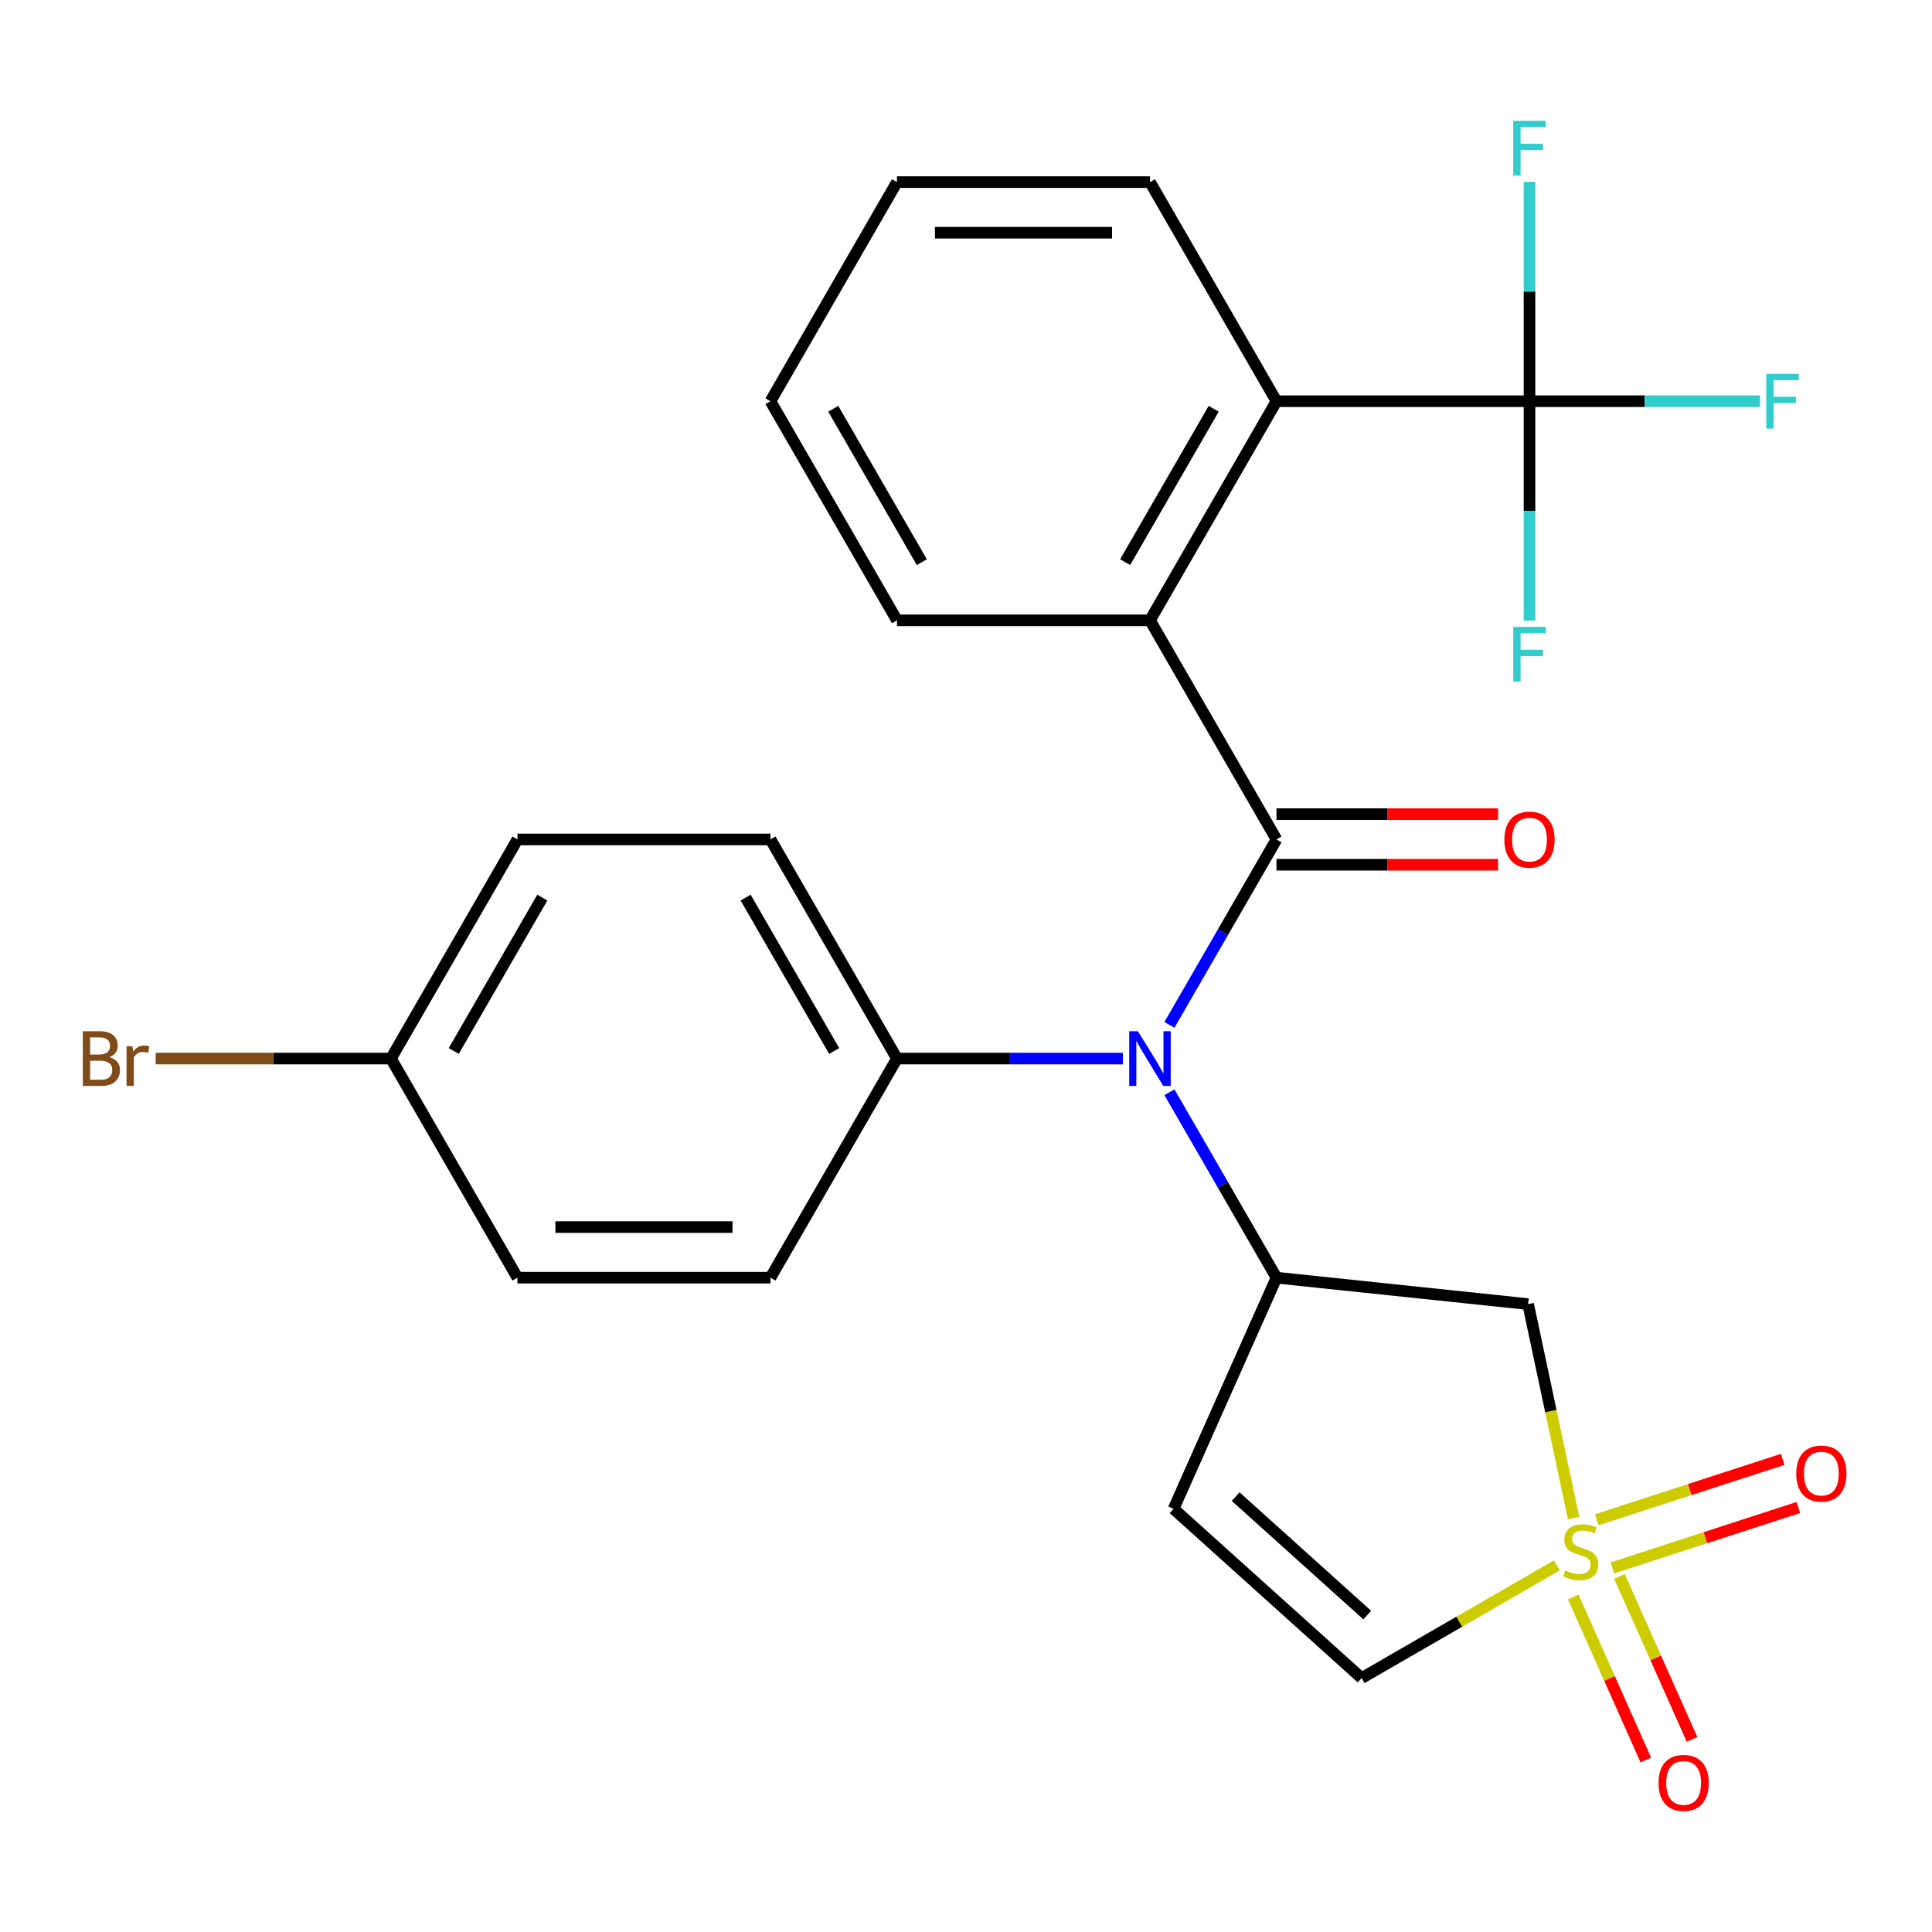 <?xml version='1.0' encoding='iso-8859-1'?>
<svg version='1.1' baseProfile='full'
              xmlns='http://www.w3.org/2000/svg'
                      xmlns:rdkit='http://www.rdkit.org/xml'
                      xmlns:xlink='http://www.w3.org/1999/xlink'
                  xml:space='preserve'
width='1000px' height='1000px' viewBox='0 0 1000 1000'>
<!-- END OF HEADER -->
<rect style='opacity:1.0;fill:#FFFFFF;stroke:none' width='1000' height='1000' x='0' y='0'> </rect>
<path class='bond-4' d='M 814.482,785.713 L 802.717,730.362' style='fill:none;fill-rule:evenodd;stroke:#CCCC00;stroke-width:6px;stroke-linecap:butt;stroke-linejoin:miter;stroke-opacity:1' />
<path class='bond-4' d='M 802.717,730.362 L 790.952,675.011' style='fill:none;fill-rule:evenodd;stroke:#000000;stroke-width:6px;stroke-linecap:butt;stroke-linejoin:miter;stroke-opacity:1' />
<path class='bond-8' d='M 805.825,810.24 L 755.296,839.413' style='fill:none;fill-rule:evenodd;stroke:#CCCC00;stroke-width:6px;stroke-linecap:butt;stroke-linejoin:miter;stroke-opacity:1' />
<path class='bond-8' d='M 755.296,839.413 L 704.766,868.587' style='fill:none;fill-rule:evenodd;stroke:#000000;stroke-width:6px;stroke-linecap:butt;stroke-linejoin:miter;stroke-opacity:1' />
<path class='bond-9' d='M 834.58,811.548 L 882.703,795.912' style='fill:none;fill-rule:evenodd;stroke:#CCCC00;stroke-width:6px;stroke-linecap:butt;stroke-linejoin:miter;stroke-opacity:1' />
<path class='bond-9' d='M 882.703,795.912 L 930.826,780.276' style='fill:none;fill-rule:evenodd;stroke:#FF0000;stroke-width:6px;stroke-linecap:butt;stroke-linejoin:miter;stroke-opacity:1' />
<path class='bond-9' d='M 826.486,786.639 L 874.609,771.002' style='fill:none;fill-rule:evenodd;stroke:#CCCC00;stroke-width:6px;stroke-linecap:butt;stroke-linejoin:miter;stroke-opacity:1' />
<path class='bond-9' d='M 874.609,771.002 L 922.732,755.366' style='fill:none;fill-rule:evenodd;stroke:#FF0000;stroke-width:6px;stroke-linecap:butt;stroke-linejoin:miter;stroke-opacity:1' />
<path class='bond-10' d='M 814.298,826.588 L 833.084,868.781' style='fill:none;fill-rule:evenodd;stroke:#CCCC00;stroke-width:6px;stroke-linecap:butt;stroke-linejoin:miter;stroke-opacity:1' />
<path class='bond-10' d='M 833.084,868.781 L 851.869,910.973' style='fill:none;fill-rule:evenodd;stroke:#FF0000;stroke-width:6px;stroke-linecap:butt;stroke-linejoin:miter;stroke-opacity:1' />
<path class='bond-10' d='M 838.226,815.935 L 857.011,858.127' style='fill:none;fill-rule:evenodd;stroke:#CCCC00;stroke-width:6px;stroke-linecap:butt;stroke-linejoin:miter;stroke-opacity:1' />
<path class='bond-10' d='M 857.011,858.127 L 875.796,900.32' style='fill:none;fill-rule:evenodd;stroke:#FF0000;stroke-width:6px;stroke-linecap:butt;stroke-linejoin:miter;stroke-opacity:1' />
<path class='bond-0' d='M 660.711,434.496 L 633.004,482.485' style='fill:none;fill-rule:evenodd;stroke:#000000;stroke-width:6px;stroke-linecap:butt;stroke-linejoin:miter;stroke-opacity:1' />
<path class='bond-0' d='M 633.004,482.485 L 605.297,530.475' style='fill:none;fill-rule:evenodd;stroke:#0000FF;stroke-width:6px;stroke-linecap:butt;stroke-linejoin:miter;stroke-opacity:1' />
<path class='bond-3' d='M 660.711,434.496 L 595.231,321.082' style='fill:none;fill-rule:evenodd;stroke:#000000;stroke-width:6px;stroke-linecap:butt;stroke-linejoin:miter;stroke-opacity:1' />
<path class='bond-12' d='M 660.711,447.591 L 718.053,447.591' style='fill:none;fill-rule:evenodd;stroke:#000000;stroke-width:6px;stroke-linecap:butt;stroke-linejoin:miter;stroke-opacity:1' />
<path class='bond-12' d='M 718.053,447.591 L 775.395,447.591' style='fill:none;fill-rule:evenodd;stroke:#FF0000;stroke-width:6px;stroke-linecap:butt;stroke-linejoin:miter;stroke-opacity:1' />
<path class='bond-12' d='M 660.711,421.4 L 718.053,421.4' style='fill:none;fill-rule:evenodd;stroke:#000000;stroke-width:6px;stroke-linecap:butt;stroke-linejoin:miter;stroke-opacity:1' />
<path class='bond-12' d='M 718.053,421.4 L 775.395,421.4' style='fill:none;fill-rule:evenodd;stroke:#FF0000;stroke-width:6px;stroke-linecap:butt;stroke-linejoin:miter;stroke-opacity:1' />
<path class='bond-1' d='M 605.297,565.343 L 633.004,613.332' style='fill:none;fill-rule:evenodd;stroke:#0000FF;stroke-width:6px;stroke-linecap:butt;stroke-linejoin:miter;stroke-opacity:1' />
<path class='bond-1' d='M 633.004,613.332 L 660.711,661.322' style='fill:none;fill-rule:evenodd;stroke:#000000;stroke-width:6px;stroke-linecap:butt;stroke-linejoin:miter;stroke-opacity:1' />
<path class='bond-11' d='M 581.218,547.909 L 522.745,547.909' style='fill:none;fill-rule:evenodd;stroke:#0000FF;stroke-width:6px;stroke-linecap:butt;stroke-linejoin:miter;stroke-opacity:1' />
<path class='bond-11' d='M 522.745,547.909 L 464.273,547.909' style='fill:none;fill-rule:evenodd;stroke:#000000;stroke-width:6px;stroke-linecap:butt;stroke-linejoin:miter;stroke-opacity:1' />
<path class='bond-2' d='M 660.711,661.322 L 790.952,675.011' style='fill:none;fill-rule:evenodd;stroke:#000000;stroke-width:6px;stroke-linecap:butt;stroke-linejoin:miter;stroke-opacity:1' />
<path class='bond-26' d='M 660.711,661.322 L 607.445,780.958' style='fill:none;fill-rule:evenodd;stroke:#000000;stroke-width:6px;stroke-linecap:butt;stroke-linejoin:miter;stroke-opacity:1' />
<path class='bond-6' d='M 595.231,321.082 L 660.711,207.669' style='fill:none;fill-rule:evenodd;stroke:#000000;stroke-width:6px;stroke-linecap:butt;stroke-linejoin:miter;stroke-opacity:1' />
<path class='bond-6' d='M 582.371,290.974 L 628.206,211.585' style='fill:none;fill-rule:evenodd;stroke:#000000;stroke-width:6px;stroke-linecap:butt;stroke-linejoin:miter;stroke-opacity:1' />
<path class='bond-22' d='M 595.231,321.082 L 464.273,321.082' style='fill:none;fill-rule:evenodd;stroke:#000000;stroke-width:6px;stroke-linecap:butt;stroke-linejoin:miter;stroke-opacity:1' />
<path class='bond-5' d='M 791.669,207.669 L 660.711,207.669' style='fill:none;fill-rule:evenodd;stroke:#000000;stroke-width:6px;stroke-linecap:butt;stroke-linejoin:miter;stroke-opacity:1' />
<path class='bond-13' d='M 791.669,207.669 L 851.301,207.669' style='fill:none;fill-rule:evenodd;stroke:#000000;stroke-width:6px;stroke-linecap:butt;stroke-linejoin:miter;stroke-opacity:1' />
<path class='bond-13' d='M 851.301,207.669 L 910.933,207.669' style='fill:none;fill-rule:evenodd;stroke:#33CCCC;stroke-width:6px;stroke-linecap:butt;stroke-linejoin:miter;stroke-opacity:1' />
<path class='bond-14' d='M 791.669,207.669 L 791.669,150.907' style='fill:none;fill-rule:evenodd;stroke:#000000;stroke-width:6px;stroke-linecap:butt;stroke-linejoin:miter;stroke-opacity:1' />
<path class='bond-14' d='M 791.669,150.907 L 791.669,94.145' style='fill:none;fill-rule:evenodd;stroke:#33CCCC;stroke-width:6px;stroke-linecap:butt;stroke-linejoin:miter;stroke-opacity:1' />
<path class='bond-15' d='M 791.669,207.669 L 791.669,264.431' style='fill:none;fill-rule:evenodd;stroke:#000000;stroke-width:6px;stroke-linecap:butt;stroke-linejoin:miter;stroke-opacity:1' />
<path class='bond-15' d='M 791.669,264.431 L 791.669,321.193' style='fill:none;fill-rule:evenodd;stroke:#33CCCC;stroke-width:6px;stroke-linecap:butt;stroke-linejoin:miter;stroke-opacity:1' />
<path class='bond-23' d='M 660.711,207.669 L 595.231,94.256' style='fill:none;fill-rule:evenodd;stroke:#000000;stroke-width:6px;stroke-linecap:butt;stroke-linejoin:miter;stroke-opacity:1' />
<path class='bond-7' d='M 607.445,780.958 L 704.766,868.587' style='fill:none;fill-rule:evenodd;stroke:#000000;stroke-width:6px;stroke-linecap:butt;stroke-linejoin:miter;stroke-opacity:1' />
<path class='bond-7' d='M 639.569,774.638 L 707.694,835.978' style='fill:none;fill-rule:evenodd;stroke:#000000;stroke-width:6px;stroke-linecap:butt;stroke-linejoin:miter;stroke-opacity:1' />
<path class='bond-16' d='M 464.273,547.909 L 398.794,434.496' style='fill:none;fill-rule:evenodd;stroke:#000000;stroke-width:6px;stroke-linecap:butt;stroke-linejoin:miter;stroke-opacity:1' />
<path class='bond-16' d='M 431.769,543.993 L 385.933,464.603' style='fill:none;fill-rule:evenodd;stroke:#000000;stroke-width:6px;stroke-linecap:butt;stroke-linejoin:miter;stroke-opacity:1' />
<path class='bond-17' d='M 464.273,547.909 L 398.794,661.322' style='fill:none;fill-rule:evenodd;stroke:#000000;stroke-width:6px;stroke-linecap:butt;stroke-linejoin:miter;stroke-opacity:1' />
<path class='bond-19' d='M 398.794,434.496 L 267.836,434.496' style='fill:none;fill-rule:evenodd;stroke:#000000;stroke-width:6px;stroke-linecap:butt;stroke-linejoin:miter;stroke-opacity:1' />
<path class='bond-20' d='M 398.794,661.322 L 267.836,661.322' style='fill:none;fill-rule:evenodd;stroke:#000000;stroke-width:6px;stroke-linecap:butt;stroke-linejoin:miter;stroke-opacity:1' />
<path class='bond-20' d='M 379.15,635.13 L 287.479,635.13' style='fill:none;fill-rule:evenodd;stroke:#000000;stroke-width:6px;stroke-linecap:butt;stroke-linejoin:miter;stroke-opacity:1' />
<path class='bond-18' d='M 202.357,547.909 L 267.836,661.322' style='fill:none;fill-rule:evenodd;stroke:#000000;stroke-width:6px;stroke-linecap:butt;stroke-linejoin:miter;stroke-opacity:1' />
<path class='bond-21' d='M 202.357,547.909 L 141.464,547.909' style='fill:none;fill-rule:evenodd;stroke:#000000;stroke-width:6px;stroke-linecap:butt;stroke-linejoin:miter;stroke-opacity:1' />
<path class='bond-21' d='M 141.464,547.909 L 80.572,547.909' style='fill:none;fill-rule:evenodd;stroke:#7F4C19;stroke-width:6px;stroke-linecap:butt;stroke-linejoin:miter;stroke-opacity:1' />
<path class='bond-27' d='M 202.357,547.909 L 267.836,434.496' style='fill:none;fill-rule:evenodd;stroke:#000000;stroke-width:6px;stroke-linecap:butt;stroke-linejoin:miter;stroke-opacity:1' />
<path class='bond-27' d='M 234.861,543.993 L 280.696,464.603' style='fill:none;fill-rule:evenodd;stroke:#000000;stroke-width:6px;stroke-linecap:butt;stroke-linejoin:miter;stroke-opacity:1' />
<path class='bond-24' d='M 464.273,321.082 L 398.794,207.669' style='fill:none;fill-rule:evenodd;stroke:#000000;stroke-width:6px;stroke-linecap:butt;stroke-linejoin:miter;stroke-opacity:1' />
<path class='bond-24' d='M 477.134,290.974 L 431.299,211.585' style='fill:none;fill-rule:evenodd;stroke:#000000;stroke-width:6px;stroke-linecap:butt;stroke-linejoin:miter;stroke-opacity:1' />
<path class='bond-28' d='M 595.231,94.256 L 464.273,94.256' style='fill:none;fill-rule:evenodd;stroke:#000000;stroke-width:6px;stroke-linecap:butt;stroke-linejoin:miter;stroke-opacity:1' />
<path class='bond-28' d='M 575.588,120.448 L 483.917,120.448' style='fill:none;fill-rule:evenodd;stroke:#000000;stroke-width:6px;stroke-linecap:butt;stroke-linejoin:miter;stroke-opacity:1' />
<path class='bond-25' d='M 398.794,207.669 L 464.273,94.256' style='fill:none;fill-rule:evenodd;stroke:#000000;stroke-width:6px;stroke-linecap:butt;stroke-linejoin:miter;stroke-opacity:1' />
<path  class='atom-0' d='M 810.179 812.827
Q 810.499 812.947, 811.819 813.507
Q 813.139 814.067, 814.579 814.427
Q 816.059 814.747, 817.499 814.747
Q 820.179 814.747, 821.739 813.467
Q 823.299 812.147, 823.299 809.867
Q 823.299 808.307, 822.499 807.347
Q 821.739 806.387, 820.539 805.867
Q 819.339 805.347, 817.339 804.747
Q 814.819 803.987, 813.299 803.267
Q 811.819 802.547, 810.739 801.027
Q 809.699 799.507, 809.699 796.947
Q 809.699 793.387, 812.099 791.187
Q 814.539 788.987, 819.339 788.987
Q 822.619 788.987, 826.339 790.547
L 825.419 793.627
Q 822.019 792.227, 819.459 792.227
Q 816.699 792.227, 815.179 793.387
Q 813.659 794.507, 813.699 796.467
Q 813.699 797.987, 814.459 798.907
Q 815.259 799.827, 816.379 800.347
Q 817.539 800.867, 819.459 801.467
Q 822.019 802.267, 823.539 803.067
Q 825.059 803.867, 826.139 805.507
Q 827.259 807.107, 827.259 809.867
Q 827.259 813.787, 824.619 815.907
Q 822.019 817.987, 817.659 817.987
Q 815.139 817.987, 813.219 817.427
Q 811.339 816.907, 809.099 815.987
L 810.179 812.827
' fill='#CCCC00'/>
<path  class='atom-2' d='M 588.971 533.749
L 598.251 548.749
Q 599.171 550.229, 600.651 552.909
Q 602.131 555.589, 602.211 555.749
L 602.211 533.749
L 605.971 533.749
L 605.971 562.069
L 602.091 562.069
L 592.131 545.669
Q 590.971 543.749, 589.731 541.549
Q 588.531 539.349, 588.171 538.669
L 588.171 562.069
L 584.491 562.069
L 584.491 533.749
L 588.971 533.749
' fill='#0000FF'/>
<path  class='atom-10' d='M 929.728 762.719
Q 929.728 755.919, 933.088 752.119
Q 936.448 748.319, 942.728 748.319
Q 949.008 748.319, 952.368 752.119
Q 955.728 755.919, 955.728 762.719
Q 955.728 769.599, 952.328 773.519
Q 948.928 777.399, 942.728 777.399
Q 936.488 777.399, 933.088 773.519
Q 929.728 769.639, 929.728 762.719
M 942.728 774.199
Q 947.048 774.199, 949.368 771.319
Q 951.728 768.399, 951.728 762.719
Q 951.728 757.159, 949.368 754.359
Q 947.048 751.519, 942.728 751.519
Q 938.408 751.519, 936.048 754.319
Q 933.728 757.119, 933.728 762.719
Q 933.728 768.439, 936.048 771.319
Q 938.408 774.199, 942.728 774.199
' fill='#FF0000'/>
<path  class='atom-11' d='M 858.445 922.824
Q 858.445 916.024, 861.805 912.224
Q 865.165 908.424, 871.445 908.424
Q 877.725 908.424, 881.085 912.224
Q 884.445 916.024, 884.445 922.824
Q 884.445 929.704, 881.045 933.624
Q 877.645 937.504, 871.445 937.504
Q 865.205 937.504, 861.805 933.624
Q 858.445 929.744, 858.445 922.824
M 871.445 934.304
Q 875.765 934.304, 878.085 931.424
Q 880.445 928.504, 880.445 922.824
Q 880.445 917.264, 878.085 914.464
Q 875.765 911.624, 871.445 911.624
Q 867.125 911.624, 864.765 914.424
Q 862.445 917.224, 862.445 922.824
Q 862.445 928.544, 864.765 931.424
Q 867.125 934.304, 871.445 934.304
' fill='#FF0000'/>
<path  class='atom-13' d='M 778.669 434.576
Q 778.669 427.776, 782.029 423.976
Q 785.389 420.176, 791.669 420.176
Q 797.949 420.176, 801.309 423.976
Q 804.669 427.776, 804.669 434.576
Q 804.669 441.456, 801.269 445.376
Q 797.869 449.256, 791.669 449.256
Q 785.429 449.256, 782.029 445.376
Q 778.669 441.496, 778.669 434.576
M 791.669 446.056
Q 795.989 446.056, 798.309 443.176
Q 800.669 440.256, 800.669 434.576
Q 800.669 429.016, 798.309 426.216
Q 795.989 423.376, 791.669 423.376
Q 787.349 423.376, 784.989 426.176
Q 782.669 428.976, 782.669 434.576
Q 782.669 440.296, 784.989 443.176
Q 787.349 446.056, 791.669 446.056
' fill='#FF0000'/>
<path  class='atom-14' d='M 914.207 193.509
L 931.047 193.509
L 931.047 196.749
L 918.007 196.749
L 918.007 205.349
L 929.607 205.349
L 929.607 208.629
L 918.007 208.629
L 918.007 221.829
L 914.207 221.829
L 914.207 193.509
' fill='#33CCCC'/>
<path  class='atom-15' d='M 783.249 62.551
L 800.089 62.551
L 800.089 65.791
L 787.049 65.791
L 787.049 74.391
L 798.649 74.391
L 798.649 77.671
L 787.049 77.671
L 787.049 90.871
L 783.249 90.871
L 783.249 62.551
' fill='#33CCCC'/>
<path  class='atom-16' d='M 783.249 324.467
L 800.089 324.467
L 800.089 327.707
L 787.049 327.707
L 787.049 336.307
L 798.649 336.307
L 798.649 339.587
L 787.049 339.587
L 787.049 352.787
L 783.249 352.787
L 783.249 324.467
' fill='#33CCCC'/>
<path  class='atom-22' d='M 56.618 547.189
Q 59.338 547.949, 60.698 549.629
Q 62.098 551.269, 62.098 553.709
Q 62.098 557.629, 59.578 559.869
Q 57.098 562.069, 52.378 562.069
L 42.858 562.069
L 42.858 533.749
L 51.218 533.749
Q 56.058 533.749, 58.498 535.709
Q 60.938 537.669, 60.938 541.269
Q 60.938 545.549, 56.618 547.189
M 46.658 536.949
L 46.658 545.829
L 51.218 545.829
Q 54.018 545.829, 55.458 544.709
Q 56.938 543.549, 56.938 541.269
Q 56.938 536.949, 51.218 536.949
L 46.658 536.949
M 52.378 558.869
Q 55.138 558.869, 56.618 557.549
Q 58.098 556.229, 58.098 553.709
Q 58.098 551.389, 56.458 550.229
Q 54.858 549.029, 51.778 549.029
L 46.658 549.029
L 46.658 558.869
L 52.378 558.869
' fill='#7F4C19'/>
<path  class='atom-22' d='M 68.538 541.509
L 68.978 544.349
Q 71.138 541.149, 74.658 541.149
Q 75.778 541.149, 77.298 541.549
L 76.698 544.909
Q 74.978 544.509, 74.018 544.509
Q 72.338 544.509, 71.218 545.189
Q 70.138 545.829, 69.258 547.389
L 69.258 562.069
L 65.498 562.069
L 65.498 541.509
L 68.538 541.509
' fill='#7F4C19'/>
</svg>
